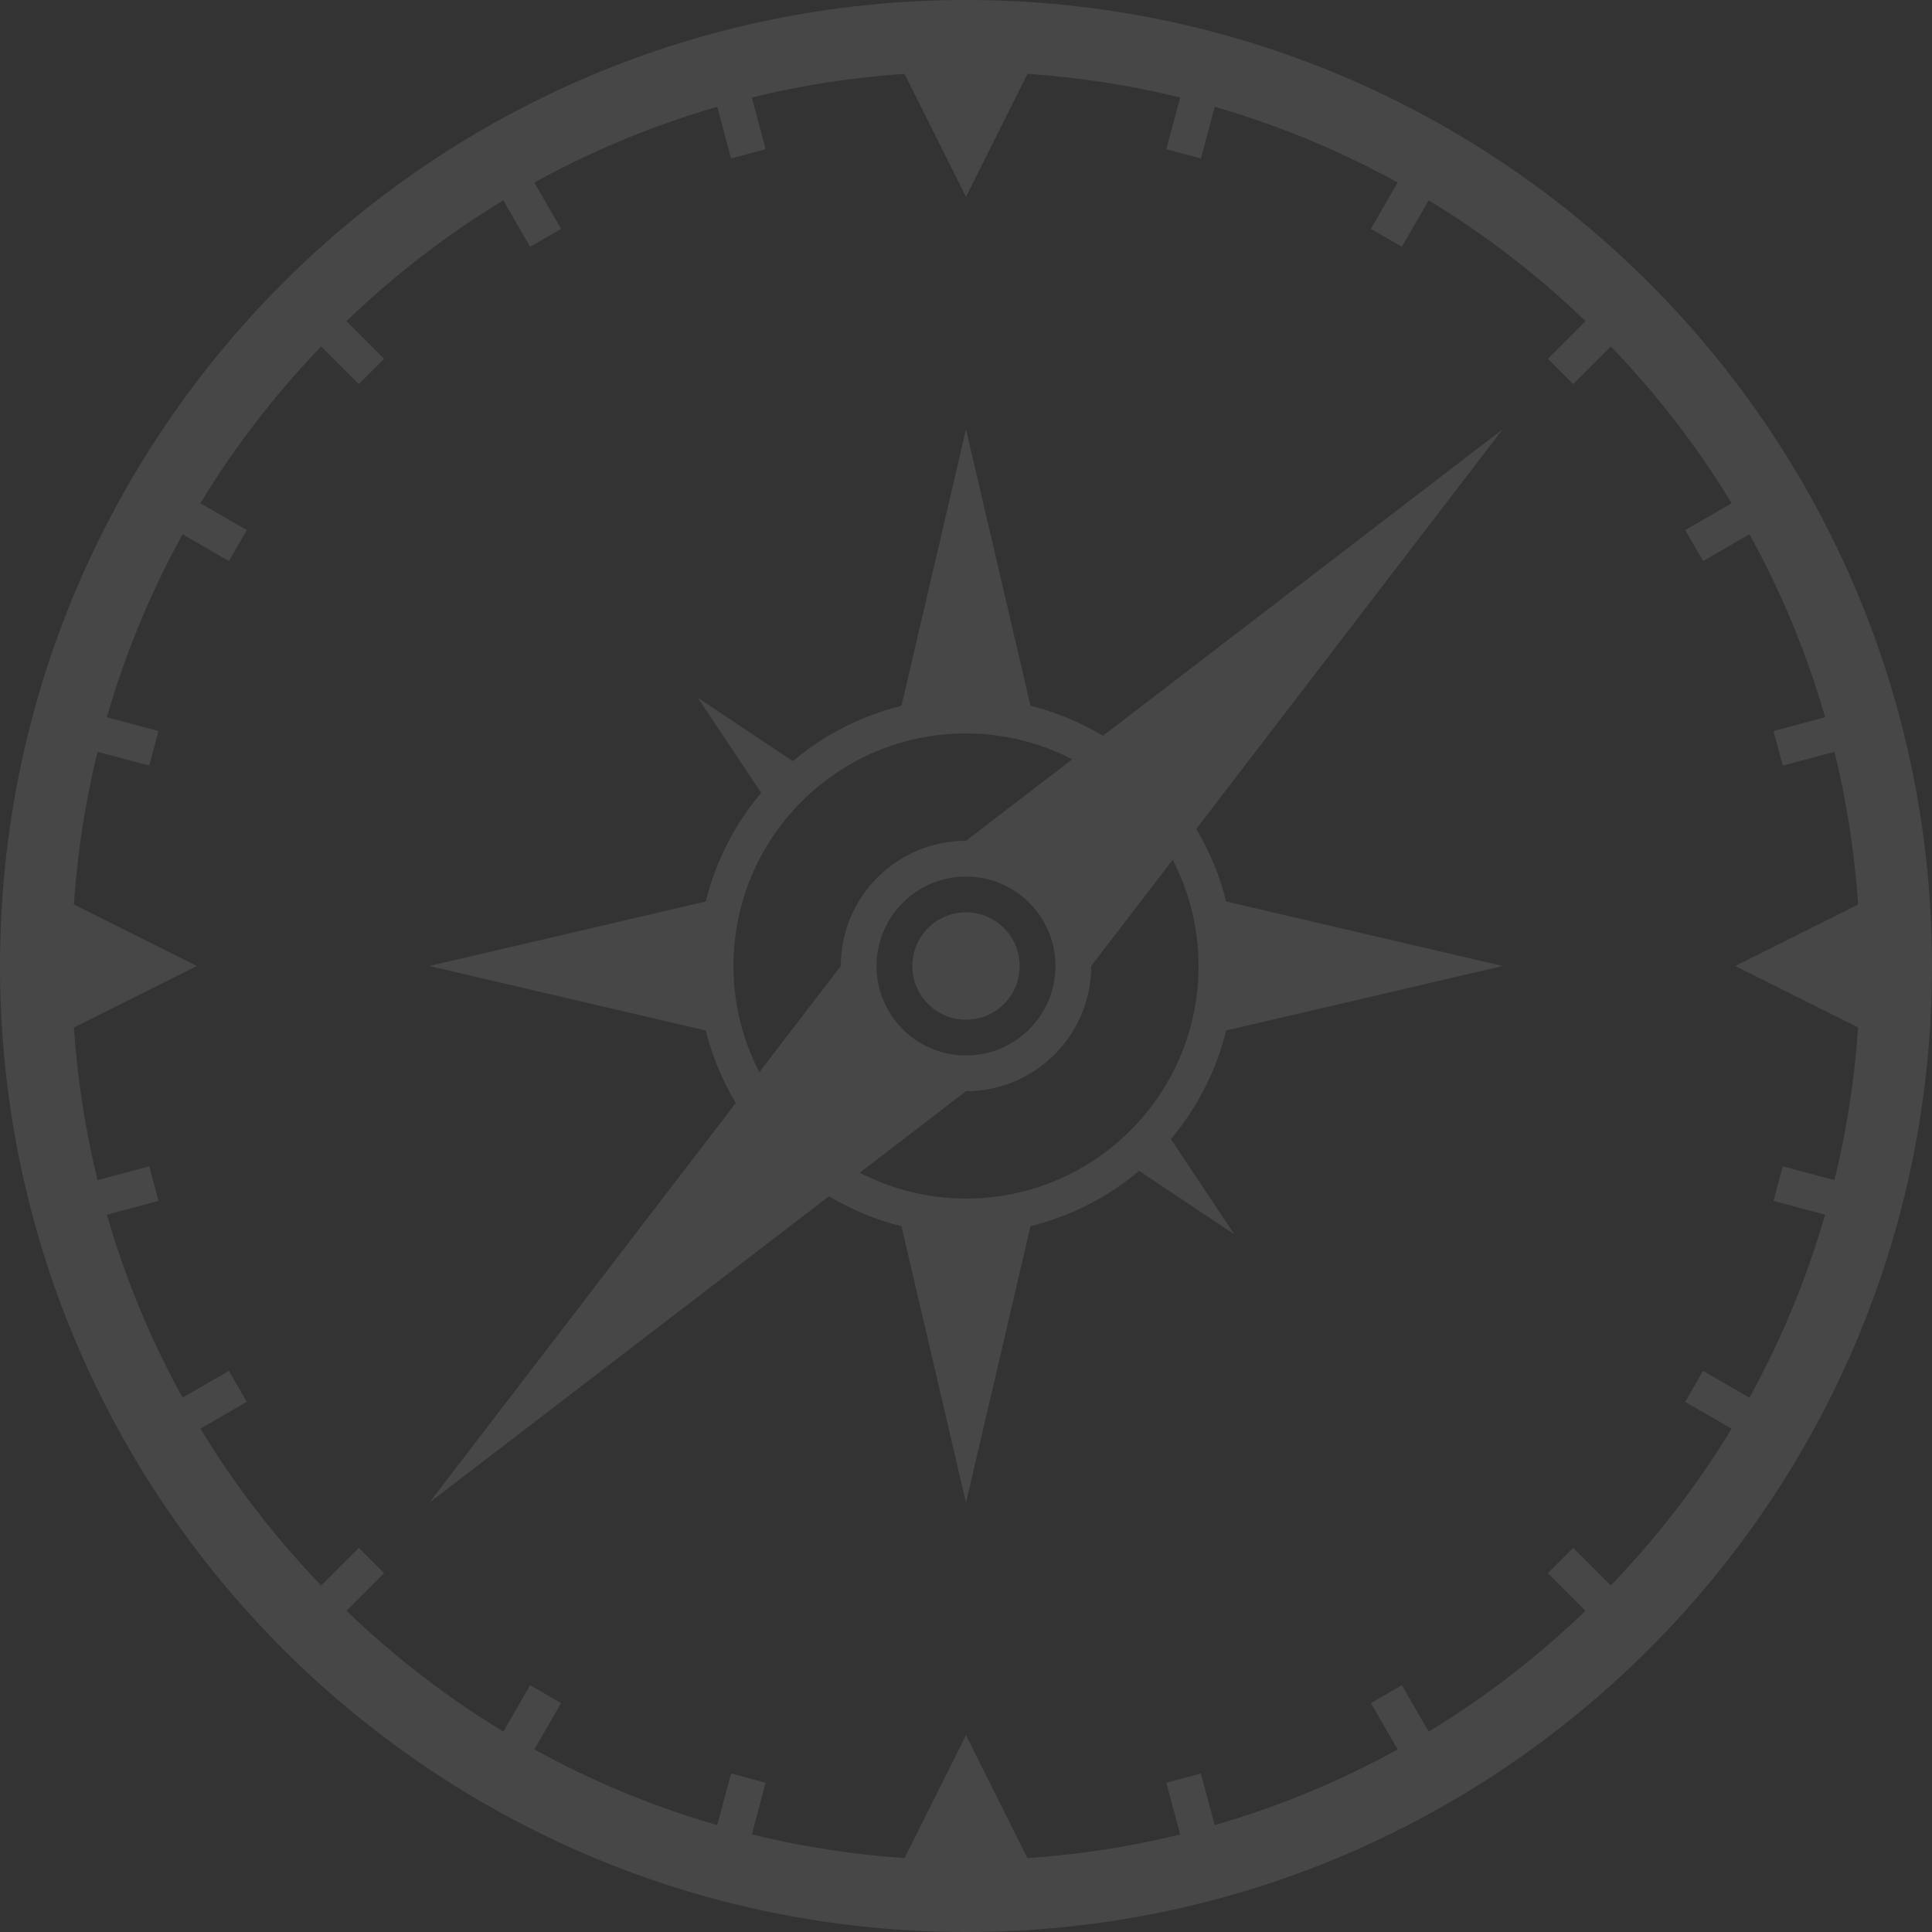 <svg xmlns="http://www.w3.org/2000/svg" version="1.1" viewBox="0 0 100 100">
<rect x="0" y="0" width="100" height="100" fill="#333333" stroke="none"/>
<g>
	<path fill-rule="evenodd" clip-rule="evenodd" d="M50,0C22.386,0,0,22.385,0,50c0,27.613,22.386,50,50,50s50-22.387,50-50   C100,22.385,77.614,0,50,0z M83.375,82.065l-1.948-1.947l-1.309,1.309l1.947,1.948c-2.463,2.367-5.179,4.473-8.118,6.253   l-1.387-2.402l-1.604,0.926l1.385,2.399c-2.971,1.641-6.144,2.957-9.467,3.917l-0.717-2.673l-1.789,0.479l0.718,2.677   c-2.56,0.628-5.201,1.04-7.907,1.224L50,89.814l-3.18,6.36c-2.706-0.184-5.348-0.596-7.907-1.224l0.717-2.677l-1.789-0.479   l-0.716,2.673c-3.324-0.96-6.497-2.276-9.468-3.917l1.385-2.399l-1.604-0.926l-1.386,2.402c-2.938-1.78-5.655-3.886-8.118-6.253   l1.948-1.948l-1.31-1.309l-1.948,1.947c-2.367-2.463-4.473-5.18-6.252-8.118l2.402-1.387l-0.926-1.604l-2.4,1.386   c-1.64-2.972-2.957-6.144-3.917-9.469l2.672-0.716l-0.479-1.789l-2.675,0.717c-0.628-2.559-1.041-5.199-1.225-7.905l6.36-3.18   l-6.361-3.18c0.184-2.706,0.597-5.348,1.226-7.907l2.675,0.717l0.479-1.789l-2.672-0.716c0.96-3.325,2.277-6.498,3.918-9.469   l2.399,1.385l0.926-1.604l-2.402-1.387c1.779-2.938,3.884-5.654,6.251-8.117l1.949,1.949l1.31-1.31l-1.949-1.949   c2.463-2.367,5.18-4.472,8.119-6.251l1.386,2.402l1.604-0.926l-1.385-2.4c2.971-1.64,6.144-2.957,9.468-3.918l0.716,2.672   l1.789-0.479l-0.716-2.675c2.558-0.628,5.2-1.041,7.906-1.225l3.18,6.36l3.18-6.36c2.706,0.184,5.348,0.596,7.906,1.225   l-0.717,2.675l1.789,0.479l0.717-2.672c3.323,0.961,6.496,2.278,9.467,3.918l-1.385,2.4l1.604,0.926l1.387-2.402   c2.939,1.779,5.656,3.884,8.119,6.251l-1.948,1.949l1.309,1.31l1.949-1.949c2.366,2.463,4.472,5.179,6.251,8.118l-2.401,1.386   l0.926,1.604l2.398-1.385c1.642,2.971,2.958,6.144,3.919,9.469l-2.673,0.716l0.479,1.789l2.676-0.717   c0.628,2.559,1.04,5.201,1.224,7.907L89.814,50l6.36,3.18c-0.184,2.706-0.596,5.347-1.224,7.905l-2.676-0.717l-0.479,1.789   l2.673,0.716c-0.961,3.325-2.277,6.497-3.918,9.469l-2.399-1.386l-0.926,1.604l2.402,1.387   C87.848,76.886,85.743,79.603,83.375,82.065z" fill="rgba(255,255,255,0.1)"></path>
	<path fill-rule="evenodd" clip-rule="evenodd" d="M57.092,38.082c-1.154-0.688-2.412-1.218-3.752-1.549L50,22.222l-3.339,14.311   c-2.102,0.52-4.019,1.508-5.622,2.864l-4.928-3.286l3.286,4.928c-1.356,1.603-2.345,3.519-2.865,5.622L22.222,50l14.31,3.339   c0.331,1.34,0.862,2.599,1.55,3.752l-15.86,20.687l20.687-15.859c1.154,0.688,2.412,1.219,3.751,1.55L50,77.777l3.34-14.31   c2.102-0.521,4.018-1.509,5.62-2.865l4.929,3.286l-3.285-4.929c1.355-1.603,2.344-3.519,2.863-5.621L77.777,50l-14.311-3.339   c-0.33-1.34-0.861-2.599-1.549-3.752l15.859-20.686L57.092,38.082z M39.301,55.5c-0.85-1.649-1.338-3.516-1.338-5.5   c0-6.648,5.389-12.037,12.037-12.037c1.984,0,3.85,0.488,5.5,1.338L50,43.519c-3.58,0-6.481,2.901-6.481,6.481L39.301,55.5z    M54.629,50c0,2.557-2.072,4.63-4.629,4.63c-2.557,0-4.629-2.073-4.629-4.63c0-2.557,2.072-4.629,4.629-4.629   C52.557,45.371,54.629,47.443,54.629,50z M62.037,50c0,6.647-5.389,12.037-12.037,12.037c-1.984,0-3.85-0.488-5.5-1.338l5.5-4.218   c3.579,0,6.481-2.902,6.481-6.481l4.218-5.5C61.549,46.15,62.037,48.016,62.037,50z" fill="rgba(255,255,255,0.1)"></path>
	<circle fill-rule="evenodd" clip-rule="evenodd" cx="50" cy="50" r="2.778" fill="rgba(255,255,255,0.1)"></circle>
</g>
</svg>